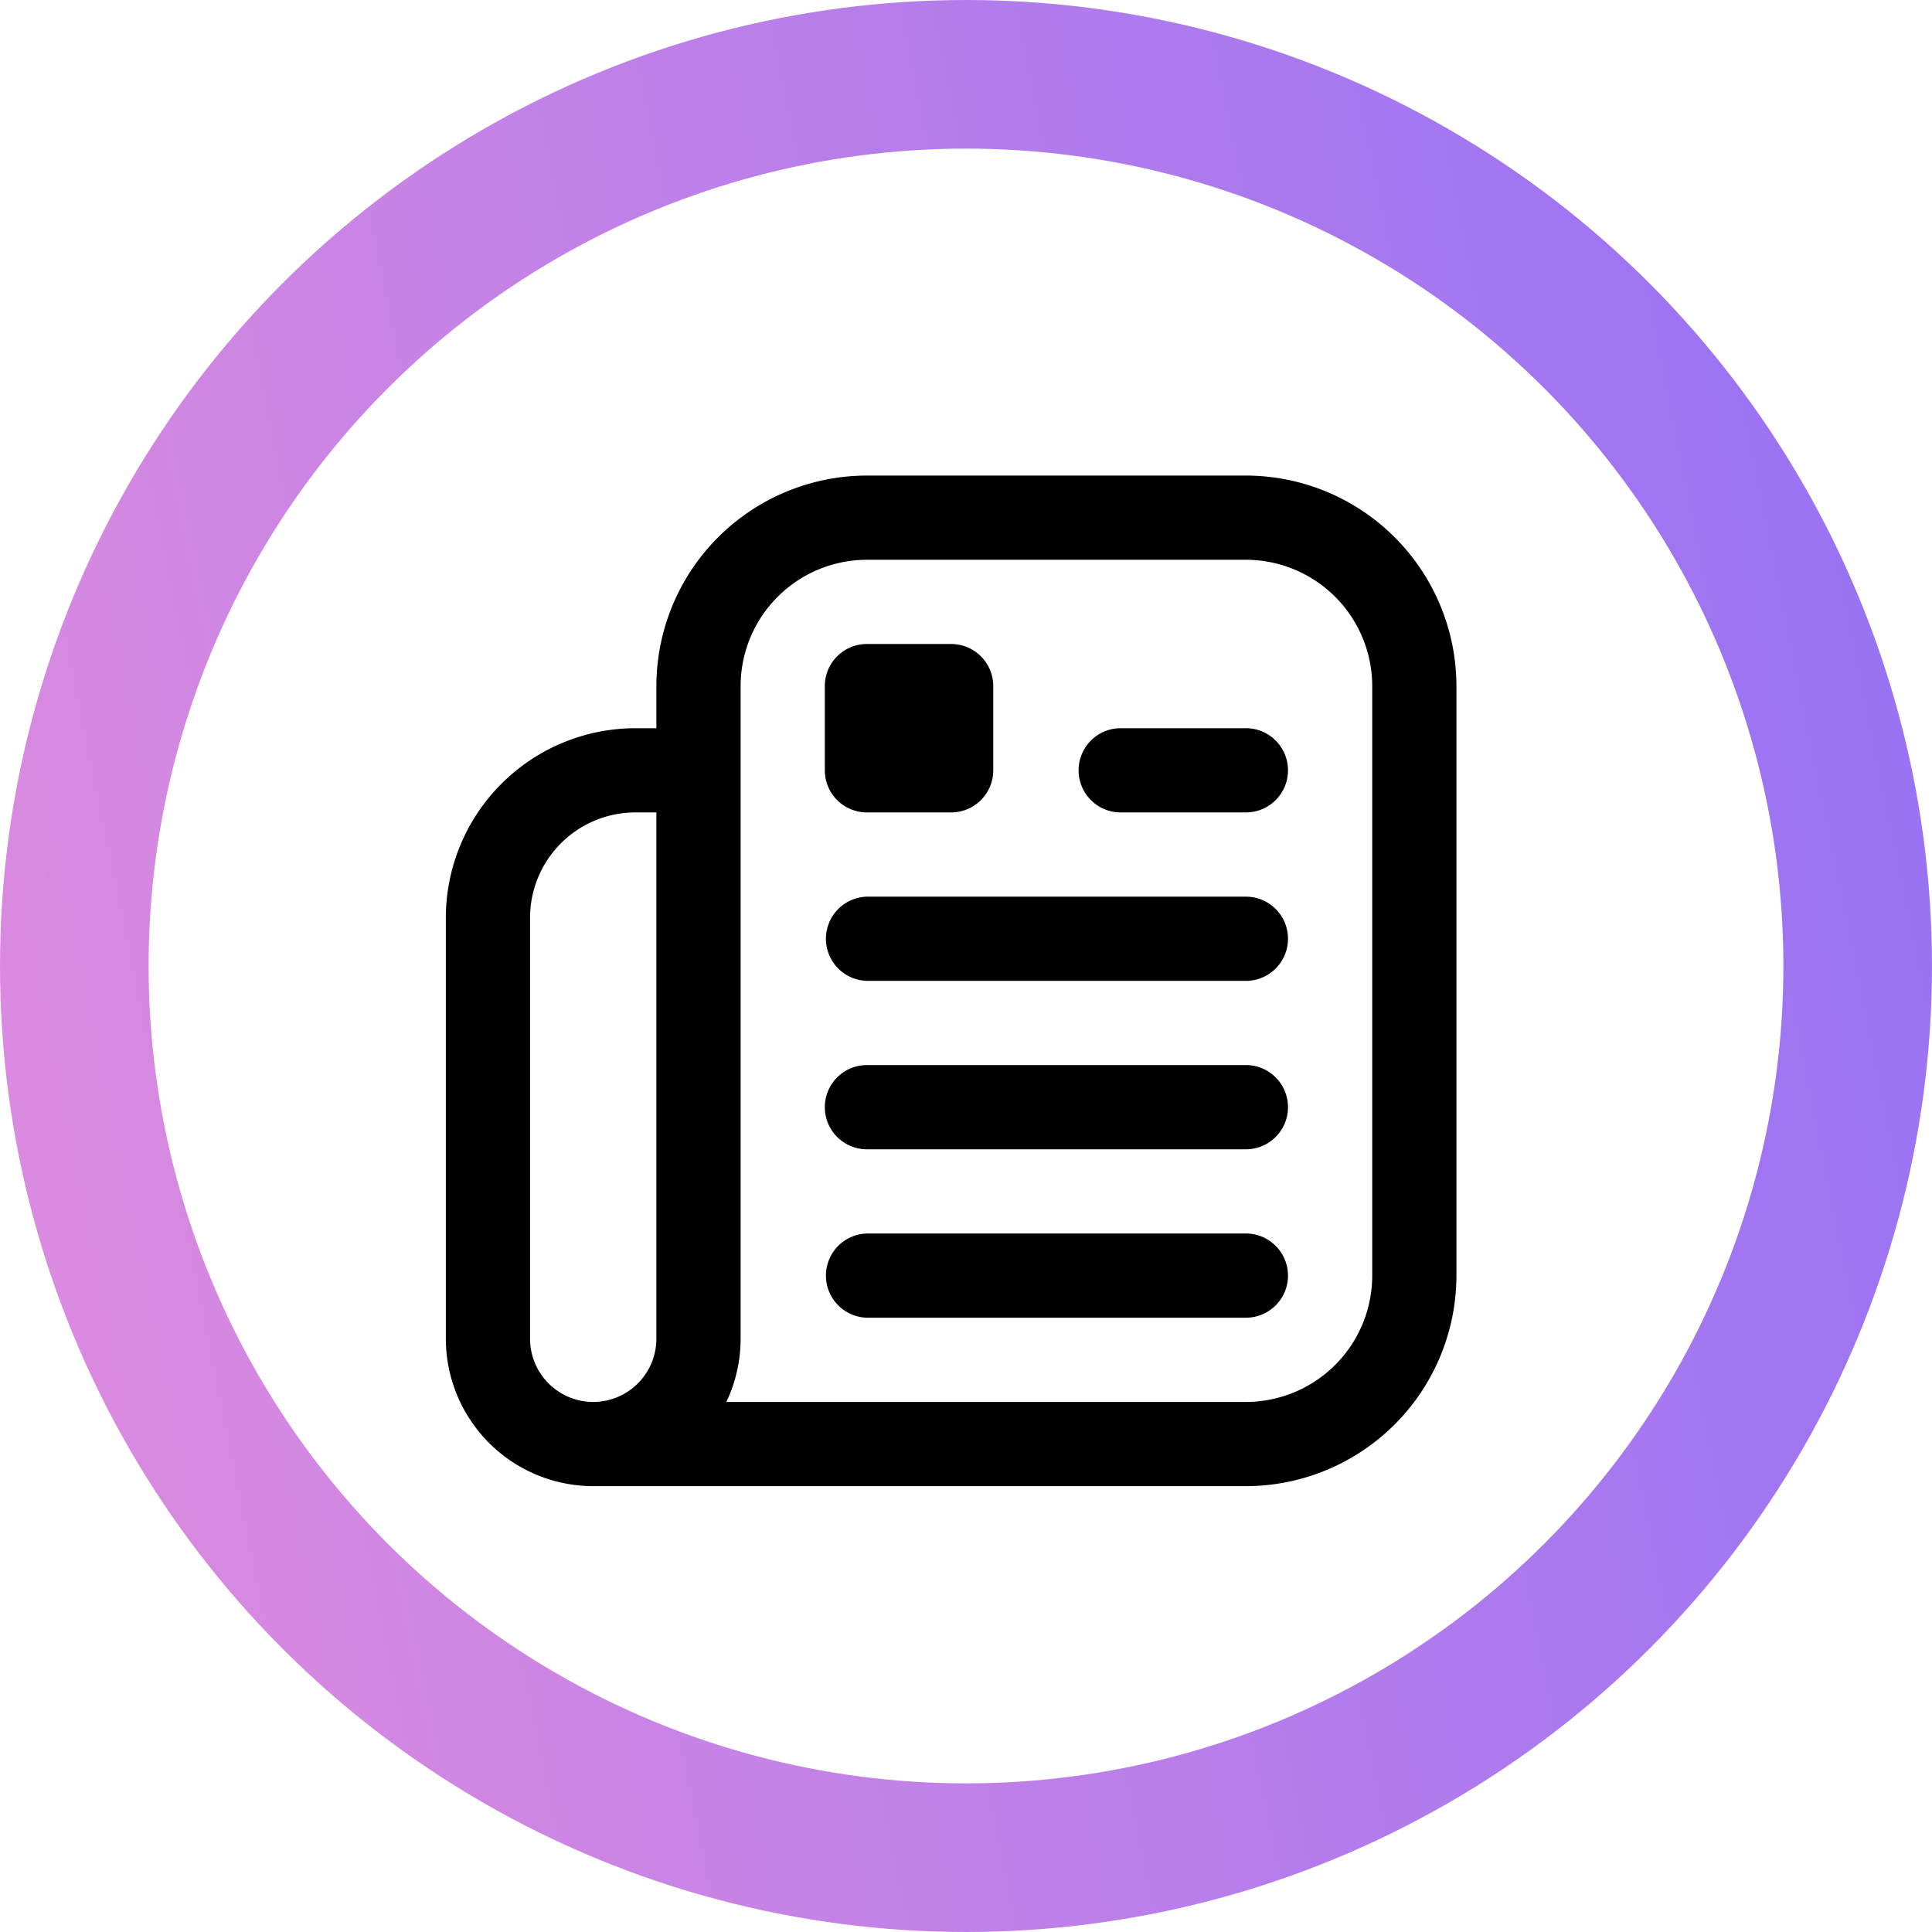 <svg width="65" height="65" viewBox="0 0 65 65" fill="none" xmlns="http://www.w3.org/2000/svg">
    <circle cx="32.5" cy="32.5" r="30" stroke="url(#l72stdc7ta)" stroke-width="5"/>
    <g clip-path="url(#yeg3wpa39b)">
        <path d="M41.917 16h-12.75a7.091 7.091 0 0 0-7.084 7.083V24.5h-.708A6.383 6.383 0 0 0 15 30.875v14.167A4.964 4.964 0 0 0 19.957 50h21.96A7.091 7.091 0 0 0 49 42.917V23.083A7.091 7.091 0 0 0 41.917 16zM22.083 45.042a2.128 2.128 0 0 1-2.125 2.125 2.128 2.128 0 0 1-2.125-2.125V30.875a3.547 3.547 0 0 1 3.542-3.542h.708v17.709zm24.084-2.125a4.255 4.255 0 0 1-4.25 4.25h-17.48a4.94 4.94 0 0 0 .48-2.125V23.083a4.255 4.255 0 0 1 4.25-4.25h12.75a4.255 4.255 0 0 1 4.25 4.25v19.834zm-2.834-17c0 .782-.634 1.416-1.416 1.416h-4.25a1.417 1.417 0 0 1 0-2.833h4.25c.782 0 1.416.635 1.416 1.417zm0 5.666c0 .782-.634 1.417-1.416 1.417h-12.75a1.417 1.417 0 0 1 0-2.833h12.75c.782 0 1.416.634 1.416 1.416zm0 5.667c0 .782-.634 1.417-1.416 1.417h-12.75a1.417 1.417 0 0 1 0-2.834h12.75c.782 0 1.416.635 1.416 1.417zm0 5.667c0 .782-.634 1.416-1.416 1.416h-12.75a1.417 1.417 0 0 1 0-2.833h12.75c.782 0 1.416.635 1.416 1.417zm-15.583-17v-2.834c0-.782.635-1.416 1.417-1.416H32c.782 0 1.417.634 1.417 1.416v2.834c0 .782-.635 1.416-1.417 1.416h-2.833a1.417 1.417 0 0 1-1.417-1.416z" fill="#000"/>
    </g>
    <defs>
        <linearGradient id="l72stdc7ta" x1="0" y1="44.375" x2="66.667" y2="30.833" gradientUnits="userSpaceOnUse">
            <stop stop-color="#DC8BDF"/>
            <stop offset="1" stop-color="#9872F4"/>
        </linearGradient>
        <clipPath id="yeg3wpa39b">
            <path fill="#fff" transform="translate(15 16)" d="M0 0h34v34H0z"/>
        </clipPath>
    </defs>
</svg>
